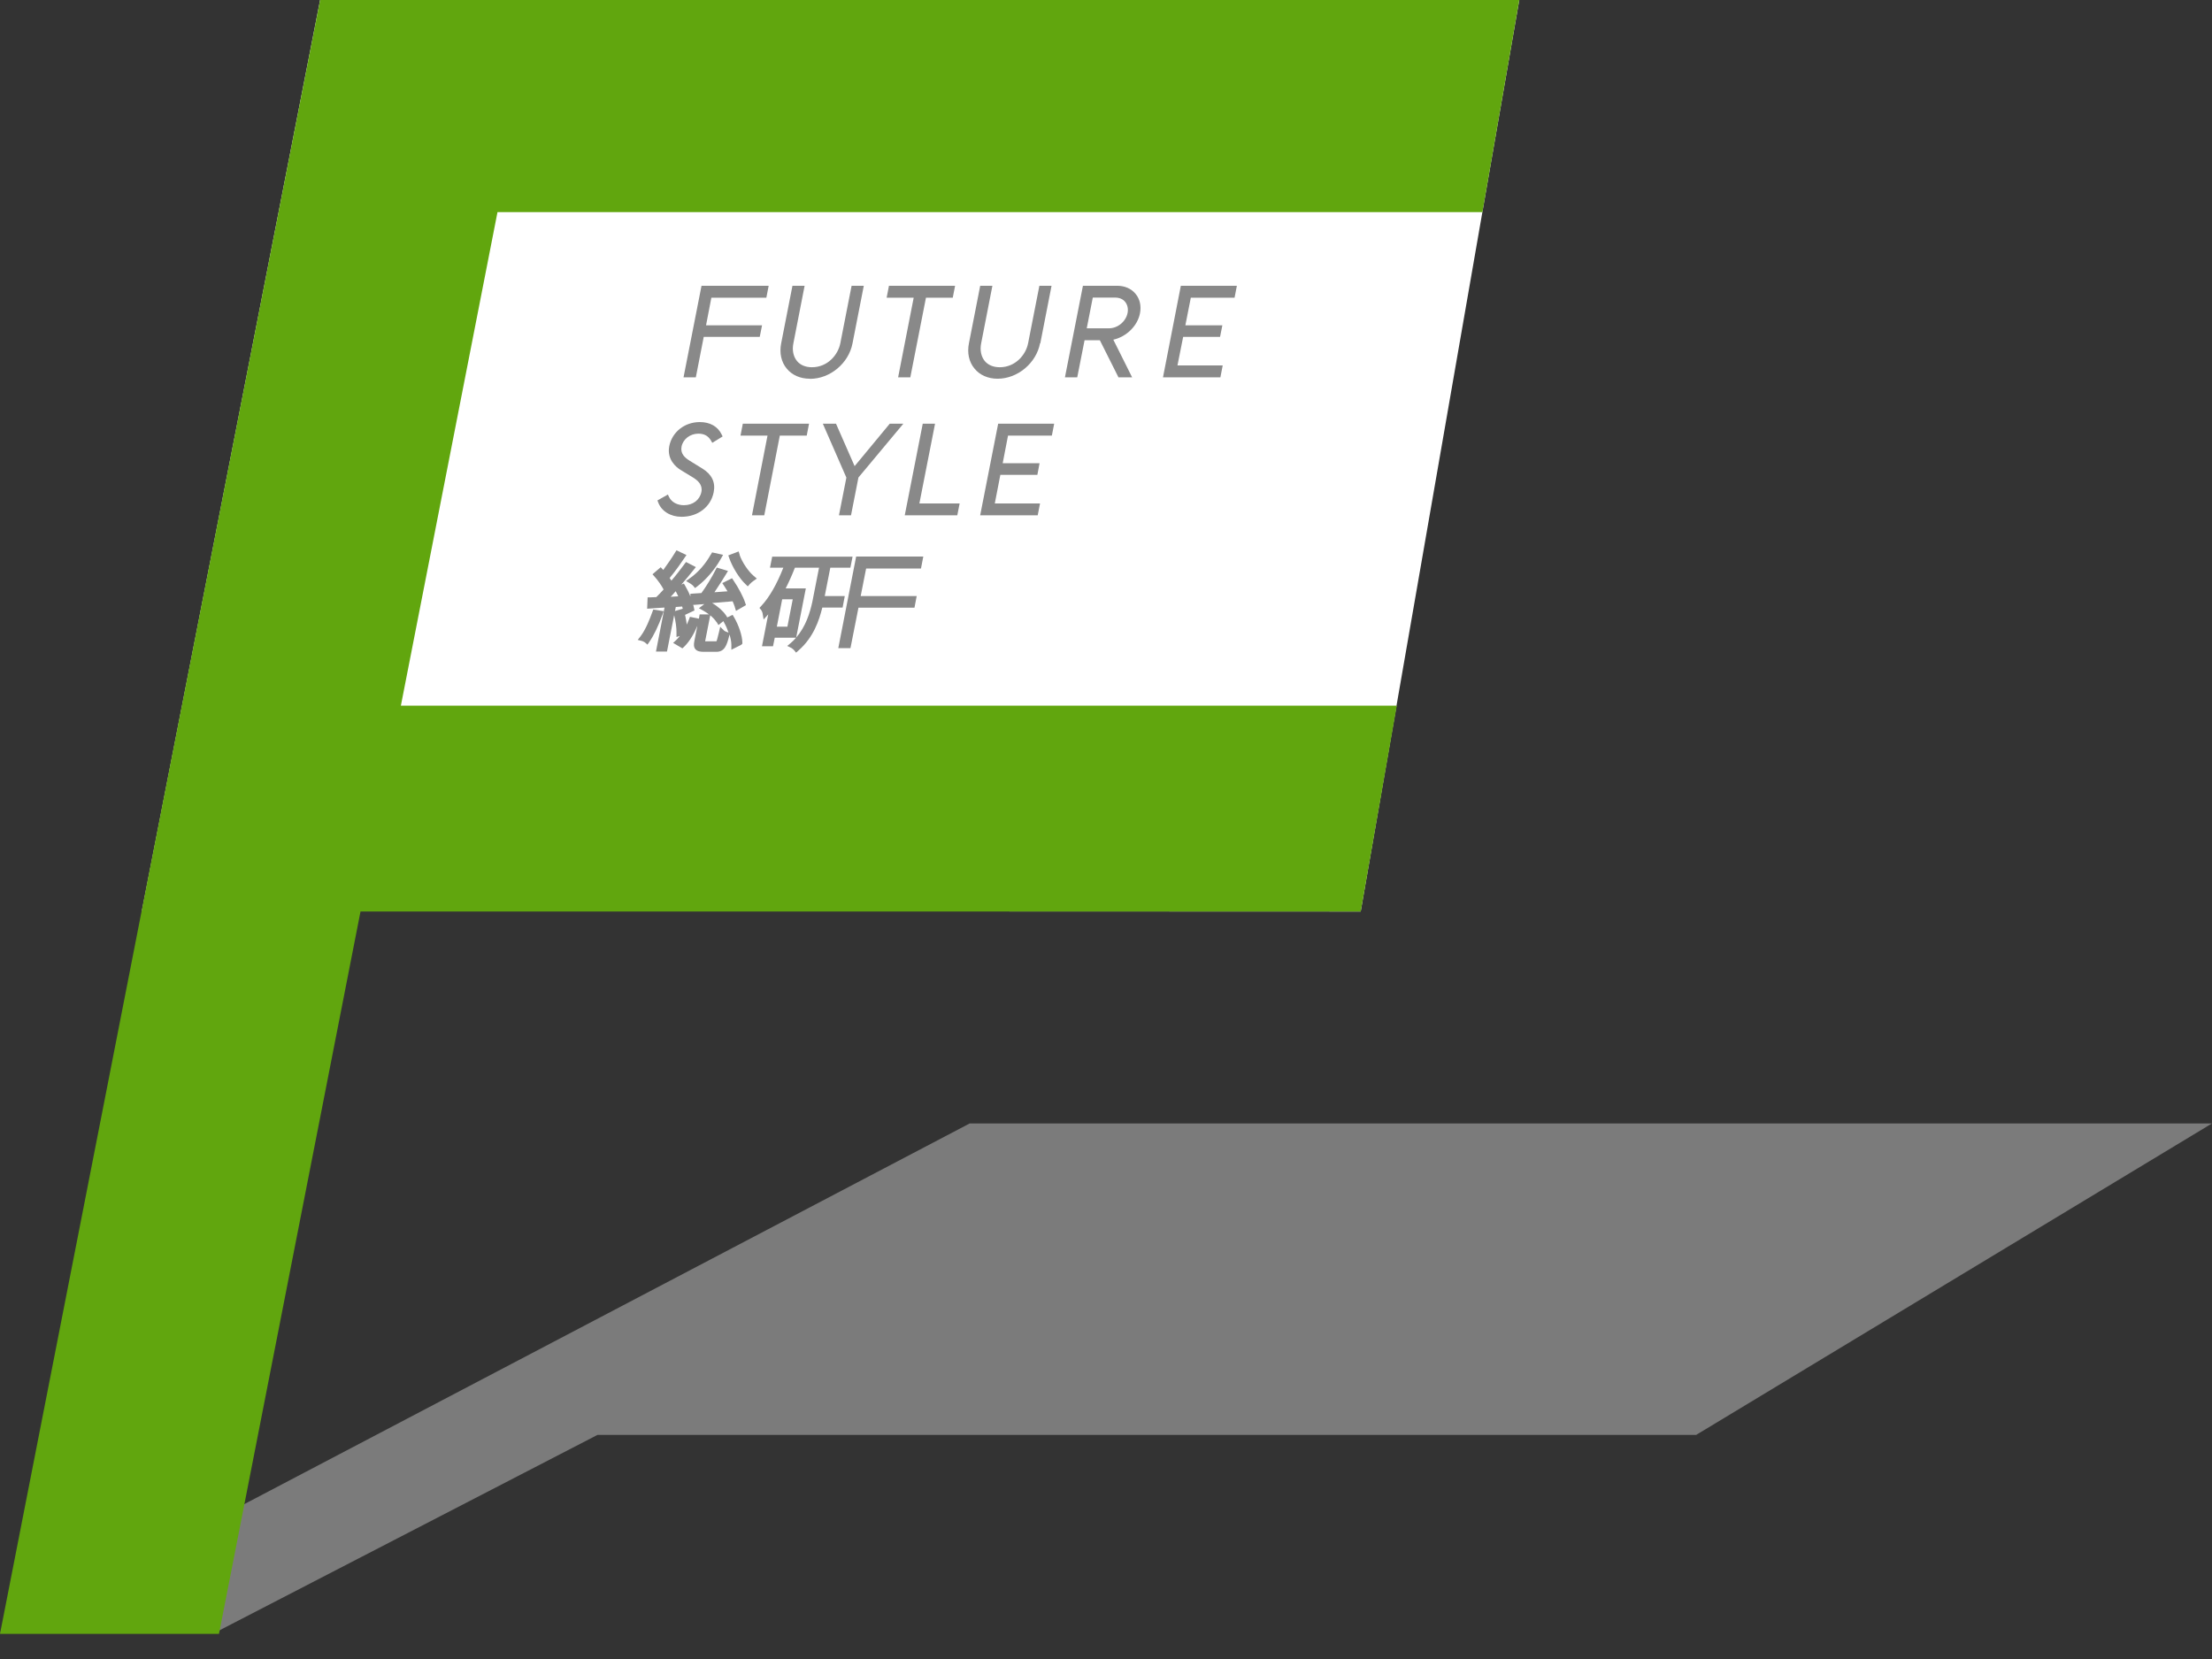 <svg viewBox="0 0 84 63" fill="none" xmlns="http://www.w3.org/2000/svg">
<rect x="0" y="0" width="84" height="63" fill="#333333" stroke="none"/>
<g style="mix-blend-mode:multiply">
<path d="M84 42.662H36.824L0 61.987H8.189L22.689 54.49H64.412L84 42.662Z" fill="#E6E6E6" fill-opacity="0.4"/>
</g>
<path d="M51.672 34.614L5.386 34.597L12.156 0H57.694L51.672 34.614Z" fill="white"/>
<path d="M0 62.045H8.316L13.69 34.615H51.673L53.043 26.797H15.223L18.892 8.056H56.294L57.694 0H12.157L0 62.045Z" fill="#61A60E"/>
<path d="M26.724 12.793H28.851L28.939 12.353H26.812L27.014 11.305H29.102L29.19 10.852H26.64L25.957 14.329H26.424L26.724 12.793Z" fill="#898989"/>
<path d="M30.762 14.386C31.52 14.386 32.229 13.797 32.374 13.039L32.802 10.852H32.339L31.912 13.031C31.824 13.484 31.423 13.946 30.833 13.946C30.59 13.946 30.392 13.863 30.265 13.709C30.128 13.541 30.075 13.299 30.128 13.039L30.555 10.852H30.093L29.666 13.031C29.591 13.4 29.666 13.748 29.877 13.999C30.08 14.246 30.392 14.382 30.753 14.382L30.762 14.386Z" fill="#898989"/>
<path d="M34.106 14.329H34.569L35.163 11.305H36.181L36.269 10.852H33.758L33.67 11.305H34.697L34.106 14.329Z" fill="#898989"/>
<path d="M39.505 13.039L39.932 10.852H39.47L39.043 13.031C38.955 13.484 38.554 13.946 37.963 13.946C37.721 13.946 37.523 13.863 37.395 13.709C37.259 13.541 37.206 13.299 37.259 13.039L37.686 10.852H37.223L36.796 13.031C36.721 13.4 36.796 13.748 37.008 13.999C37.21 14.246 37.523 14.382 37.884 14.382C38.642 14.382 39.351 13.792 39.496 13.035L39.505 13.039Z" fill="#898989"/>
<path d="M42.432 10.852H41.124L40.441 14.329H40.908L41.186 12.921H41.767L42.467 14.316V14.329H42.992L42.278 12.899C42.776 12.789 43.199 12.375 43.291 11.895C43.344 11.617 43.287 11.358 43.124 11.16C42.961 10.962 42.714 10.852 42.428 10.852H42.432ZM42.82 11.882C42.754 12.212 42.445 12.467 42.115 12.467H41.269L41.498 11.301H42.353C42.507 11.301 42.644 11.358 42.727 11.463C42.815 11.573 42.851 11.723 42.82 11.882Z" fill="#898989"/>
<path d="M25.882 19.625C26.503 19.625 26.992 19.251 27.102 18.692C27.177 18.317 27.032 18.018 26.68 17.798L26.195 17.499C26.01 17.384 25.829 17.23 25.882 16.957C25.939 16.675 26.208 16.468 26.521 16.468C26.741 16.468 26.895 16.552 27.001 16.733L27.049 16.816L27.442 16.574L27.402 16.495C27.257 16.196 26.966 16.028 26.574 16.028C25.997 16.028 25.521 16.407 25.415 16.944C25.319 17.45 25.675 17.736 25.834 17.838L26.318 18.133C26.494 18.243 26.688 18.405 26.636 18.678C26.574 18.987 26.314 19.185 25.97 19.185C25.715 19.185 25.499 19.066 25.407 18.872L25.363 18.78L24.966 19.004L24.997 19.083C25.12 19.414 25.468 19.625 25.878 19.625H25.882Z" fill="#898989"/>
<path d="M29.023 19.568L29.613 16.543H30.635L30.723 16.09H28.208L28.12 16.543H29.146L28.556 19.568H29.023Z" fill="#898989"/>
<path d="M32.317 19.568L32.599 18.133L34.304 16.09H33.788L32.454 17.701L31.753 16.103L31.749 16.09H31.247L32.141 18.137L31.859 19.568H32.317Z" fill="#898989"/>
<path d="M35.508 16.09H35.041L34.358 19.568H36.353L36.442 19.119H34.913L35.508 16.09Z" fill="#898989"/>
<path d="M37.222 19.568H39.407L39.495 19.119H37.777L37.988 18.031H39.394L39.477 17.591H38.077L38.279 16.543H39.944L40.032 16.09H37.905L37.222 19.568Z" fill="#898989"/>
<path d="M46.882 11.305L46.97 10.852H44.842L44.164 14.329H46.344L46.432 13.876H44.714L44.93 12.793H46.331L46.419 12.353H45.014L45.221 11.305H46.882Z" fill="#898989"/>
<path d="M31.834 24.613H32.296L32.6 23.076H34.727L34.811 22.636H32.684L32.891 21.588H34.974L35.062 21.135H32.512L31.834 24.613Z" fill="#898989"/>
<path d="M25.213 23.212L24.808 23.146L24.773 23.239C24.676 23.508 24.526 23.895 24.328 24.159L24.218 24.3L24.389 24.344C24.42 24.353 24.477 24.384 24.486 24.392L24.587 24.48L24.662 24.37C24.83 24.128 25.01 23.754 25.156 23.345L25.204 23.212H25.213Z" fill="#898989"/>
<path d="M26.992 21.056C26.798 21.408 26.512 21.738 26.199 21.958L26.054 22.064L26.208 22.156C26.252 22.183 26.305 22.227 26.318 22.24L26.393 22.332L26.486 22.262C26.829 21.998 27.155 21.615 27.38 21.21L27.459 21.069L27.041 20.977L26.997 21.056H26.992Z" fill="#898989"/>
<path d="M27.905 23.058L27.949 23.199L28.328 22.979L28.297 22.887C28.231 22.675 28.046 22.323 27.857 22.046L27.799 21.958L27.429 22.143L27.504 22.257C27.544 22.319 27.588 22.389 27.628 22.455H27.619C27.451 22.468 27.288 22.482 27.13 22.491C27.297 22.248 27.456 21.989 27.566 21.813L27.645 21.681L27.218 21.553L27.174 21.641C27.037 21.914 26.817 22.275 26.636 22.521L26.218 22.548V22.653C26.165 22.513 26.095 22.372 26.024 22.253L25.971 22.16L25.874 22.2C26.064 21.984 26.222 21.786 26.332 21.65L26.425 21.535L26.051 21.342L25.989 21.425C25.852 21.61 25.681 21.835 25.496 22.05C25.474 22.02 25.451 21.984 25.43 21.949C25.654 21.681 25.896 21.333 25.989 21.192L26.068 21.078L25.689 20.897L25.632 20.989C25.513 21.188 25.337 21.438 25.187 21.645L25.09 21.54L24.778 21.808L24.857 21.896C24.985 22.041 25.121 22.231 25.2 22.385C25.099 22.495 25.007 22.596 24.923 22.675C24.844 22.675 24.773 22.68 24.703 22.684H24.593L24.575 23.116L24.707 23.107C24.852 23.094 25.029 23.085 25.236 23.072L24.91 24.744H25.328L25.601 23.362C25.659 23.591 25.694 23.86 25.689 24.023V24.19L25.817 24.15C25.769 24.212 25.725 24.265 25.681 24.304L25.562 24.414L25.914 24.621L25.98 24.56C26.2 24.348 26.372 24.031 26.482 23.763L26.368 24.344C26.346 24.454 26.337 24.568 26.407 24.652C26.482 24.744 26.619 24.753 26.738 24.753H27.2C27.517 24.753 27.601 24.507 27.694 24.133L27.702 24.093C27.746 24.234 27.773 24.375 27.773 24.485V24.674L28.143 24.489L28.191 24.445V24.388C28.183 24.133 28.05 23.736 27.879 23.446L27.821 23.349L27.619 23.446L27.566 23.362C27.46 23.204 27.258 23.023 27.042 22.9C27.284 22.882 27.548 22.86 27.821 22.834C27.857 22.913 27.883 22.988 27.905 23.05V23.058ZM25.469 22.662C25.531 22.596 25.597 22.526 25.659 22.451C25.689 22.508 25.725 22.574 25.755 22.645C25.659 22.649 25.562 22.658 25.469 22.662ZM25.632 23.208L25.663 23.05C25.742 23.045 25.822 23.036 25.905 23.032C25.914 23.063 25.923 23.089 25.927 23.116L25.632 23.204V23.208ZM26.57 23.327L26.54 23.494L26.2 23.424L26.165 23.521C26.139 23.587 26.112 23.653 26.081 23.719C26.064 23.596 26.042 23.468 26.015 23.349L26.372 23.182L26.355 23.094C26.35 23.058 26.337 23.019 26.324 22.97H26.35C26.465 22.962 26.601 22.948 26.747 22.94L26.54 23.098L26.703 23.186C26.773 23.226 26.852 23.279 26.923 23.331H26.566L26.57 23.327ZM27.213 23.622L27.284 23.736L27.469 23.587L27.504 23.653C27.566 23.763 27.623 23.895 27.667 24.023L27.605 24C27.579 23.992 27.522 23.97 27.504 23.952L27.35 23.802L27.302 24.009C27.244 24.26 27.218 24.335 27.205 24.353H26.777L26.971 23.367C27.073 23.45 27.156 23.543 27.205 23.617L27.213 23.622Z" fill="#898989"/>
<path d="M28.088 21.06L28.049 20.941L27.657 21.091L27.696 21.201C27.815 21.544 28.08 21.967 28.309 22.183L28.397 22.267L28.476 22.178C28.511 22.139 28.577 22.082 28.613 22.06L28.74 21.971L28.621 21.87C28.41 21.69 28.177 21.342 28.084 21.065L28.088 21.06Z" fill="#898989"/>
<path d="M32.081 22.636H31.319L31.531 21.557H32.293L32.376 21.139H30.83H29.324L29.24 21.557H29.747C29.496 22.196 29.214 22.684 28.91 23.01L28.839 23.085L28.905 23.164C28.923 23.186 28.954 23.257 28.958 23.283L28.998 23.525L29.161 23.345C29.161 23.345 29.17 23.336 29.174 23.327L28.936 24.542H29.355L29.421 24.216H30.231C30.17 24.287 30.104 24.353 30.033 24.414L29.896 24.529L30.055 24.608C30.086 24.626 30.134 24.665 30.152 24.687L30.231 24.784L30.324 24.701C30.888 24.207 31.103 23.574 31.227 23.072H31.998L32.081 22.631V22.636ZM29.901 23.798H29.5L29.703 22.759H30.104L29.901 23.798ZM30.848 22.856C30.756 23.274 30.601 23.789 30.236 24.207L30.601 22.345H29.835C29.954 22.112 30.073 21.848 30.187 21.557H31.103L30.848 22.856Z" fill="#898989"/>
</svg>
